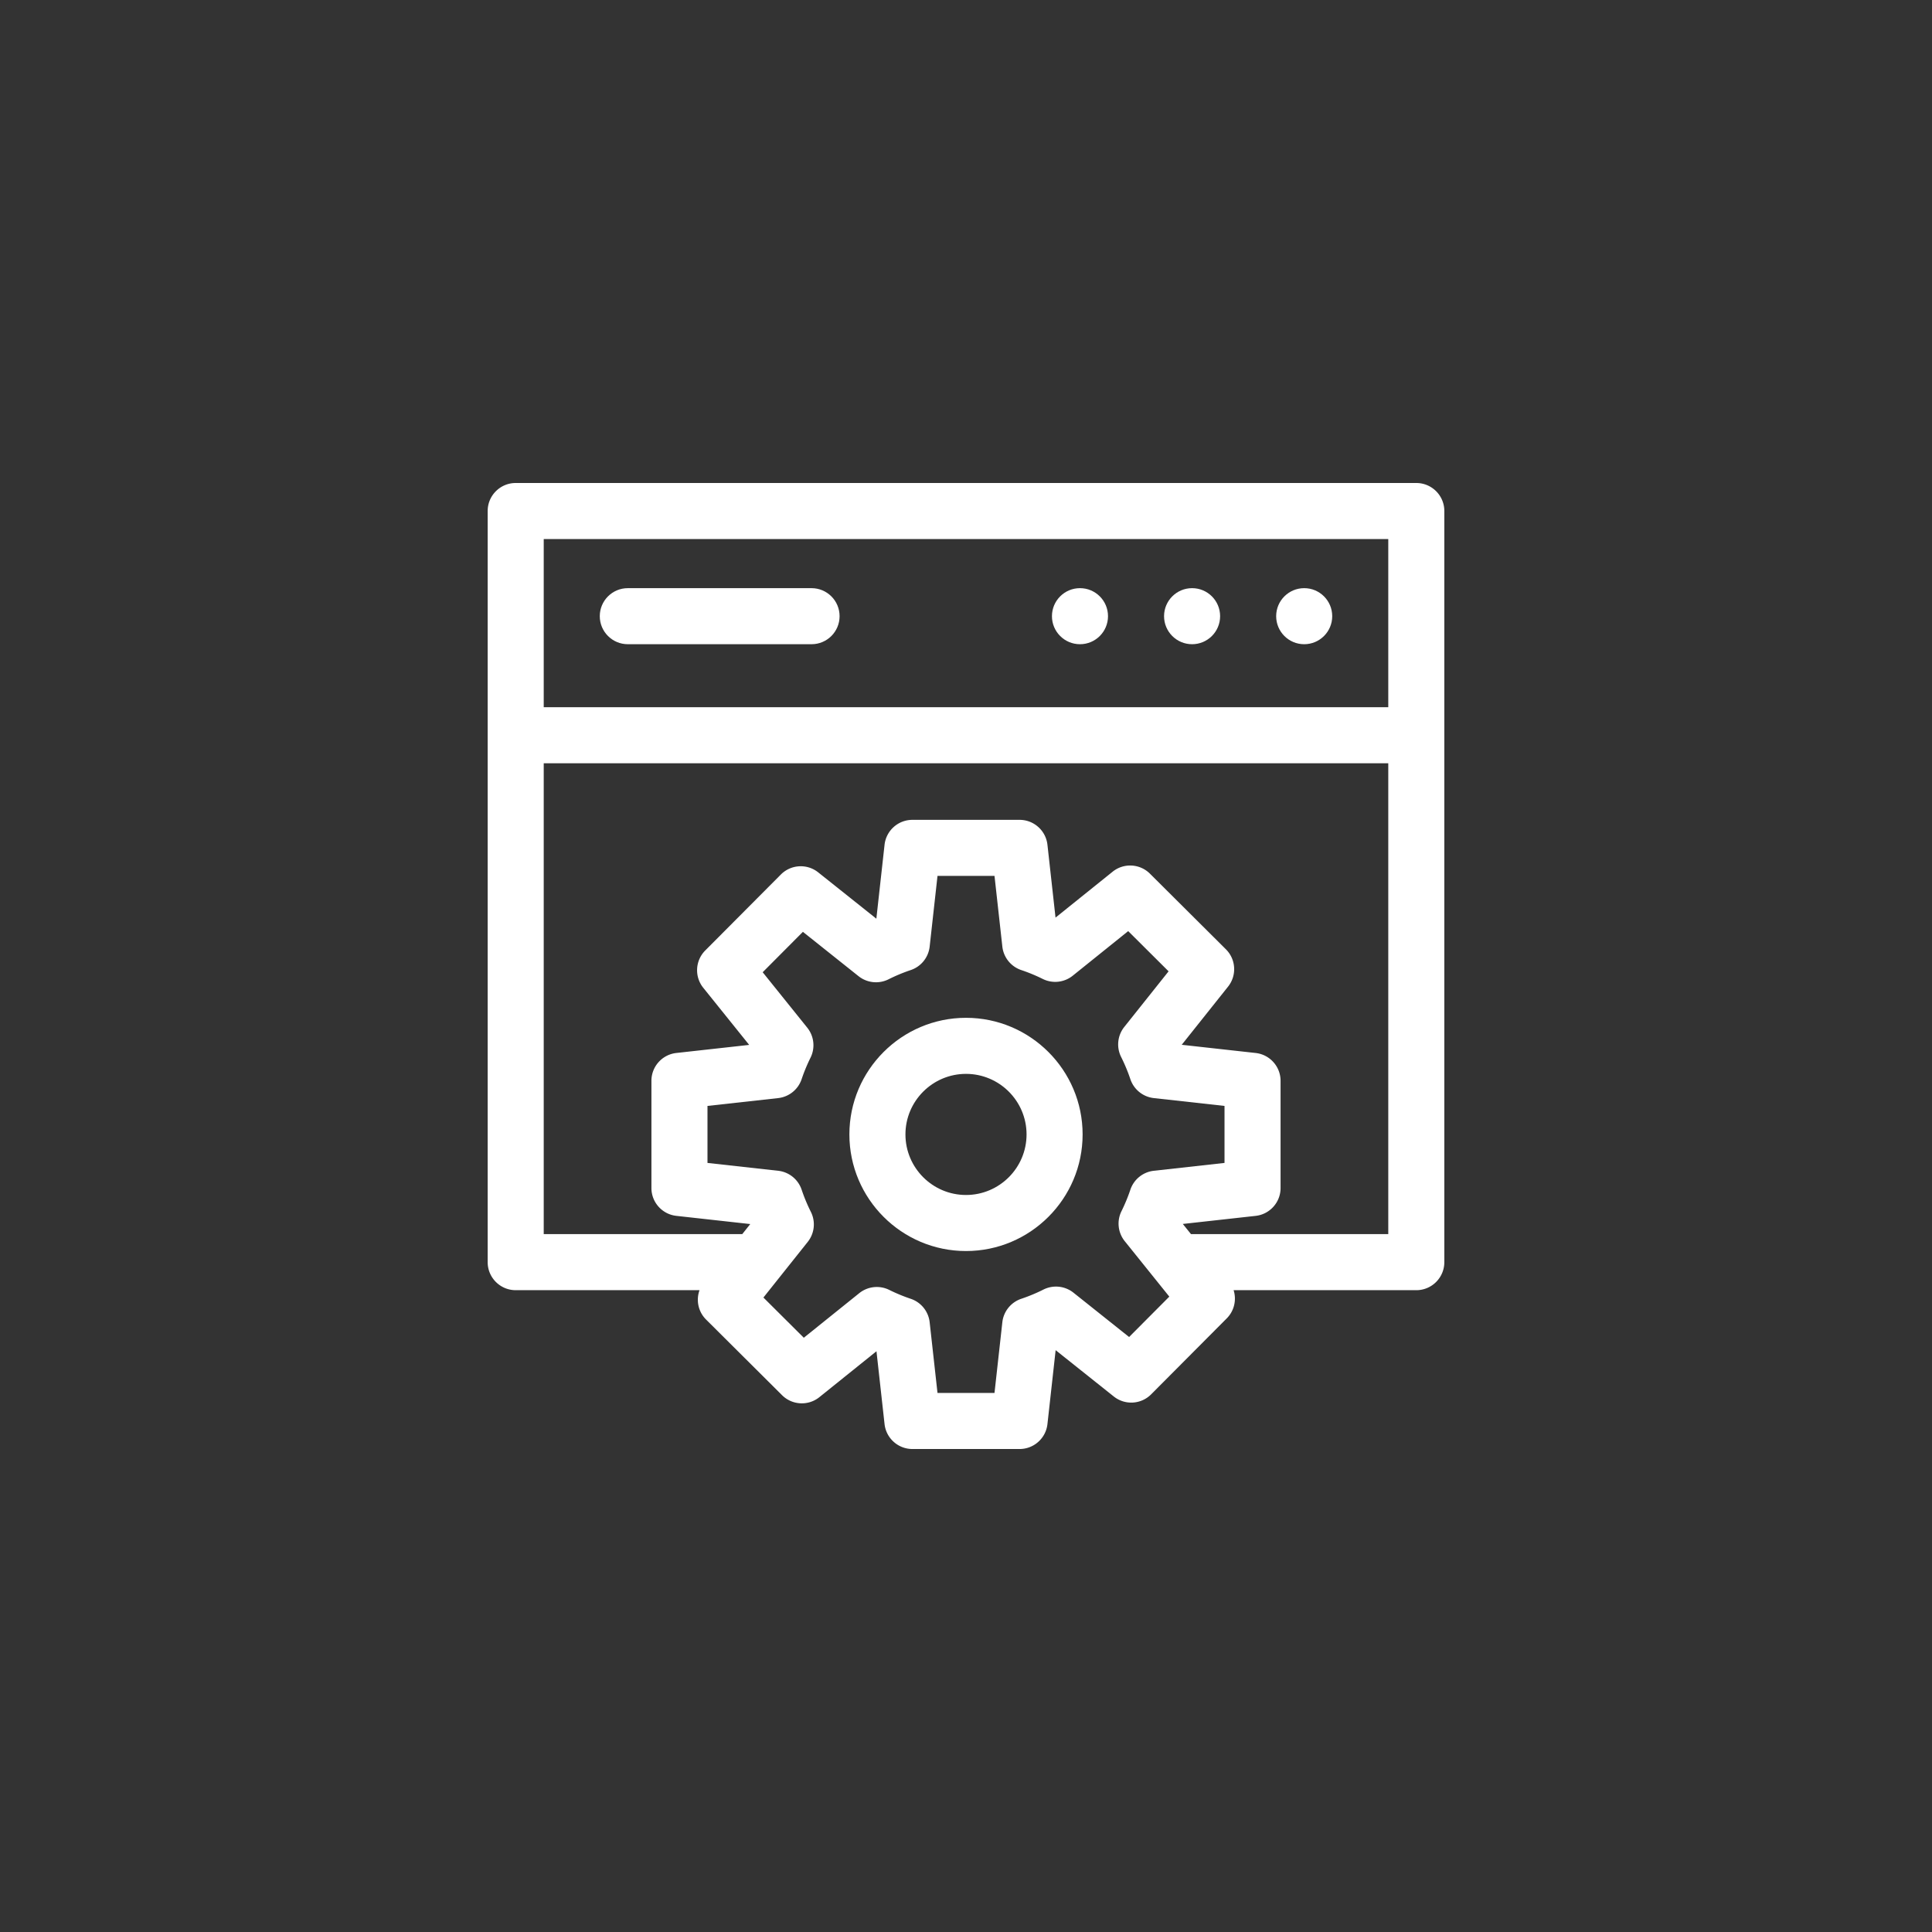 <?xml version="1.0" encoding="UTF-8"?>
<svg xmlns="http://www.w3.org/2000/svg" xmlns:xlink="http://www.w3.org/1999/xlink" version="1.1" width="512" height="512" x="0" y="0" viewBox="0 0 517 517" style="enable-background:new 0 0 512 512" xml:space="preserve">
  <rect x="0" y="0" width="517" height="517" fill="#333333" stroke="none"/>
  <g transform="matrix(0.5,0,0,0.5,129.25,129.25)">
    <circle cx="439.5" cy="71.281" r="15" fill="#ffffff" opacity="1" data-original="#000000"></circle>
    <circle cx="379.5" cy="71.281" r="15" fill="#ffffff" opacity="1" data-original="#000000"></circle>
    <circle cx="319.5" cy="71.281" r="15" fill="#ffffff" opacity="1" data-original="#000000"></circle>
    <path d="M17.5 432h98.381c-1.93 5.348-.716 11.511 3.513 15.722l40.652 40.469c5.417 5.393 14.022 5.852 19.981 1.061l30.56-24.569 4.323 38.972c.843 7.598 7.264 13.347 14.909 13.347h57.362c7.645 0 14.066-5.749 14.909-13.347l4.387-39.552 31.125 24.796c5.979 4.763 14.583 4.269 19.977-1.149l40.47-40.652a15.004 15.004 0 0 0 3.677-15.096H499.5c8.284 0 15-6.716 15-15V15c0-8.284-6.716-15-15-15h-482c-8.284 0-15 6.716-15 15v402c0 8.284 6.716 15 15 15zm328.292 25.065-29.775-23.72a15 15 0 0 0-16.062-1.681 92.145 92.145 0 0 1-11.876 4.945 15 15 0 0 0-10.13 12.565L273.753 487h-30.506l-4.196-37.824a14.998 14.998 0 0 0-10.132-12.565 92.358 92.358 0 0 1-11.504-4.761 15.003 15.003 0 0 0-16.052 1.754l-29.668 23.853-21.619-21.521 23.72-29.776a15 15 0 0 0 1.682-16.059 92.473 92.473 0 0 1-4.946-11.879 15 15 0 0 0-12.565-10.13l-37.824-4.196V333.39l37.824-4.196a14.998 14.998 0 0 0 12.564-10.13 92.394 92.394 0 0 1 4.762-11.507 15.001 15.001 0 0 0-1.754-16.051l-23.853-29.668 21.523-21.62 29.775 23.72a15.002 15.002 0 0 0 16.059 1.682 92.414 92.414 0 0 1 11.879-4.946 15 15 0 0 0 10.13-12.565l4.196-37.823h30.506l4.196 37.823a15.001 15.001 0 0 0 10.129 12.565 92.305 92.305 0 0 1 11.507 4.762 14.997 14.997 0 0 0 16.052-1.754l29.668-23.853 21.619 21.521-23.72 29.776a15 15 0 0 0-1.682 16.059 92.473 92.473 0 0 1 4.946 11.879 15 15 0 0 0 12.565 10.13l37.824 4.196v30.506l-37.824 4.196a14.998 14.998 0 0 0-12.564 10.13 92.54 92.54 0 0 1-4.761 11.505 15 15 0 0 0 1.753 16.052l16.689 20.758.008.01 7.156 8.901zM32.5 30h452v90h-452zm0 120h452v252H378.918l-4.378-5.445 38.972-4.324c7.598-.843 13.346-7.264 13.346-14.908v-57.361c0-7.645-5.749-14.065-13.346-14.908l-39.552-4.388 24.795-31.126c4.763-5.979 4.268-14.584-1.149-19.978l-40.652-40.469c-5.417-5.394-14.023-5.852-19.981-1.061l-30.56 24.569-4.323-38.973c-.843-7.597-7.265-13.346-14.909-13.346h-57.362c-7.644 0-14.066 5.749-14.909 13.346l-4.387 39.552-31.125-24.795c-5.978-4.762-14.583-4.268-19.977 1.149l-40.47 40.652c-5.393 5.418-5.85 14.024-1.06 19.981l24.57 30.56-38.973 4.324c-7.598.843-13.346 7.264-13.346 14.908v57.361c0 7.645 5.749 14.065 13.346 14.908l39.552 4.388-4.288 5.384H32.5z" fill="#ffffff" opacity="1" data-original="#000000"></path>
    <path d="M190.843 71.281c0-8.284-6.716-15-15-15H77.5c-8.284 0-15 6.716-15 15s6.716 15 15 15h98.343c8.285 0 15-6.715 15-15zM258.5 286.231c-34.413 0-62.41 27.997-62.41 62.41s27.997 62.41 62.41 62.41 62.41-27.997 62.41-62.41-27.997-62.41-62.41-62.41zm0 94.821c-17.871 0-32.41-14.539-32.41-32.41s14.539-32.41 32.41-32.41 32.41 14.539 32.41 32.41-14.539 32.41-32.41 32.41z" fill="#ffffff" opacity="1" data-original="#000000"></path>
  </g>
</svg>
